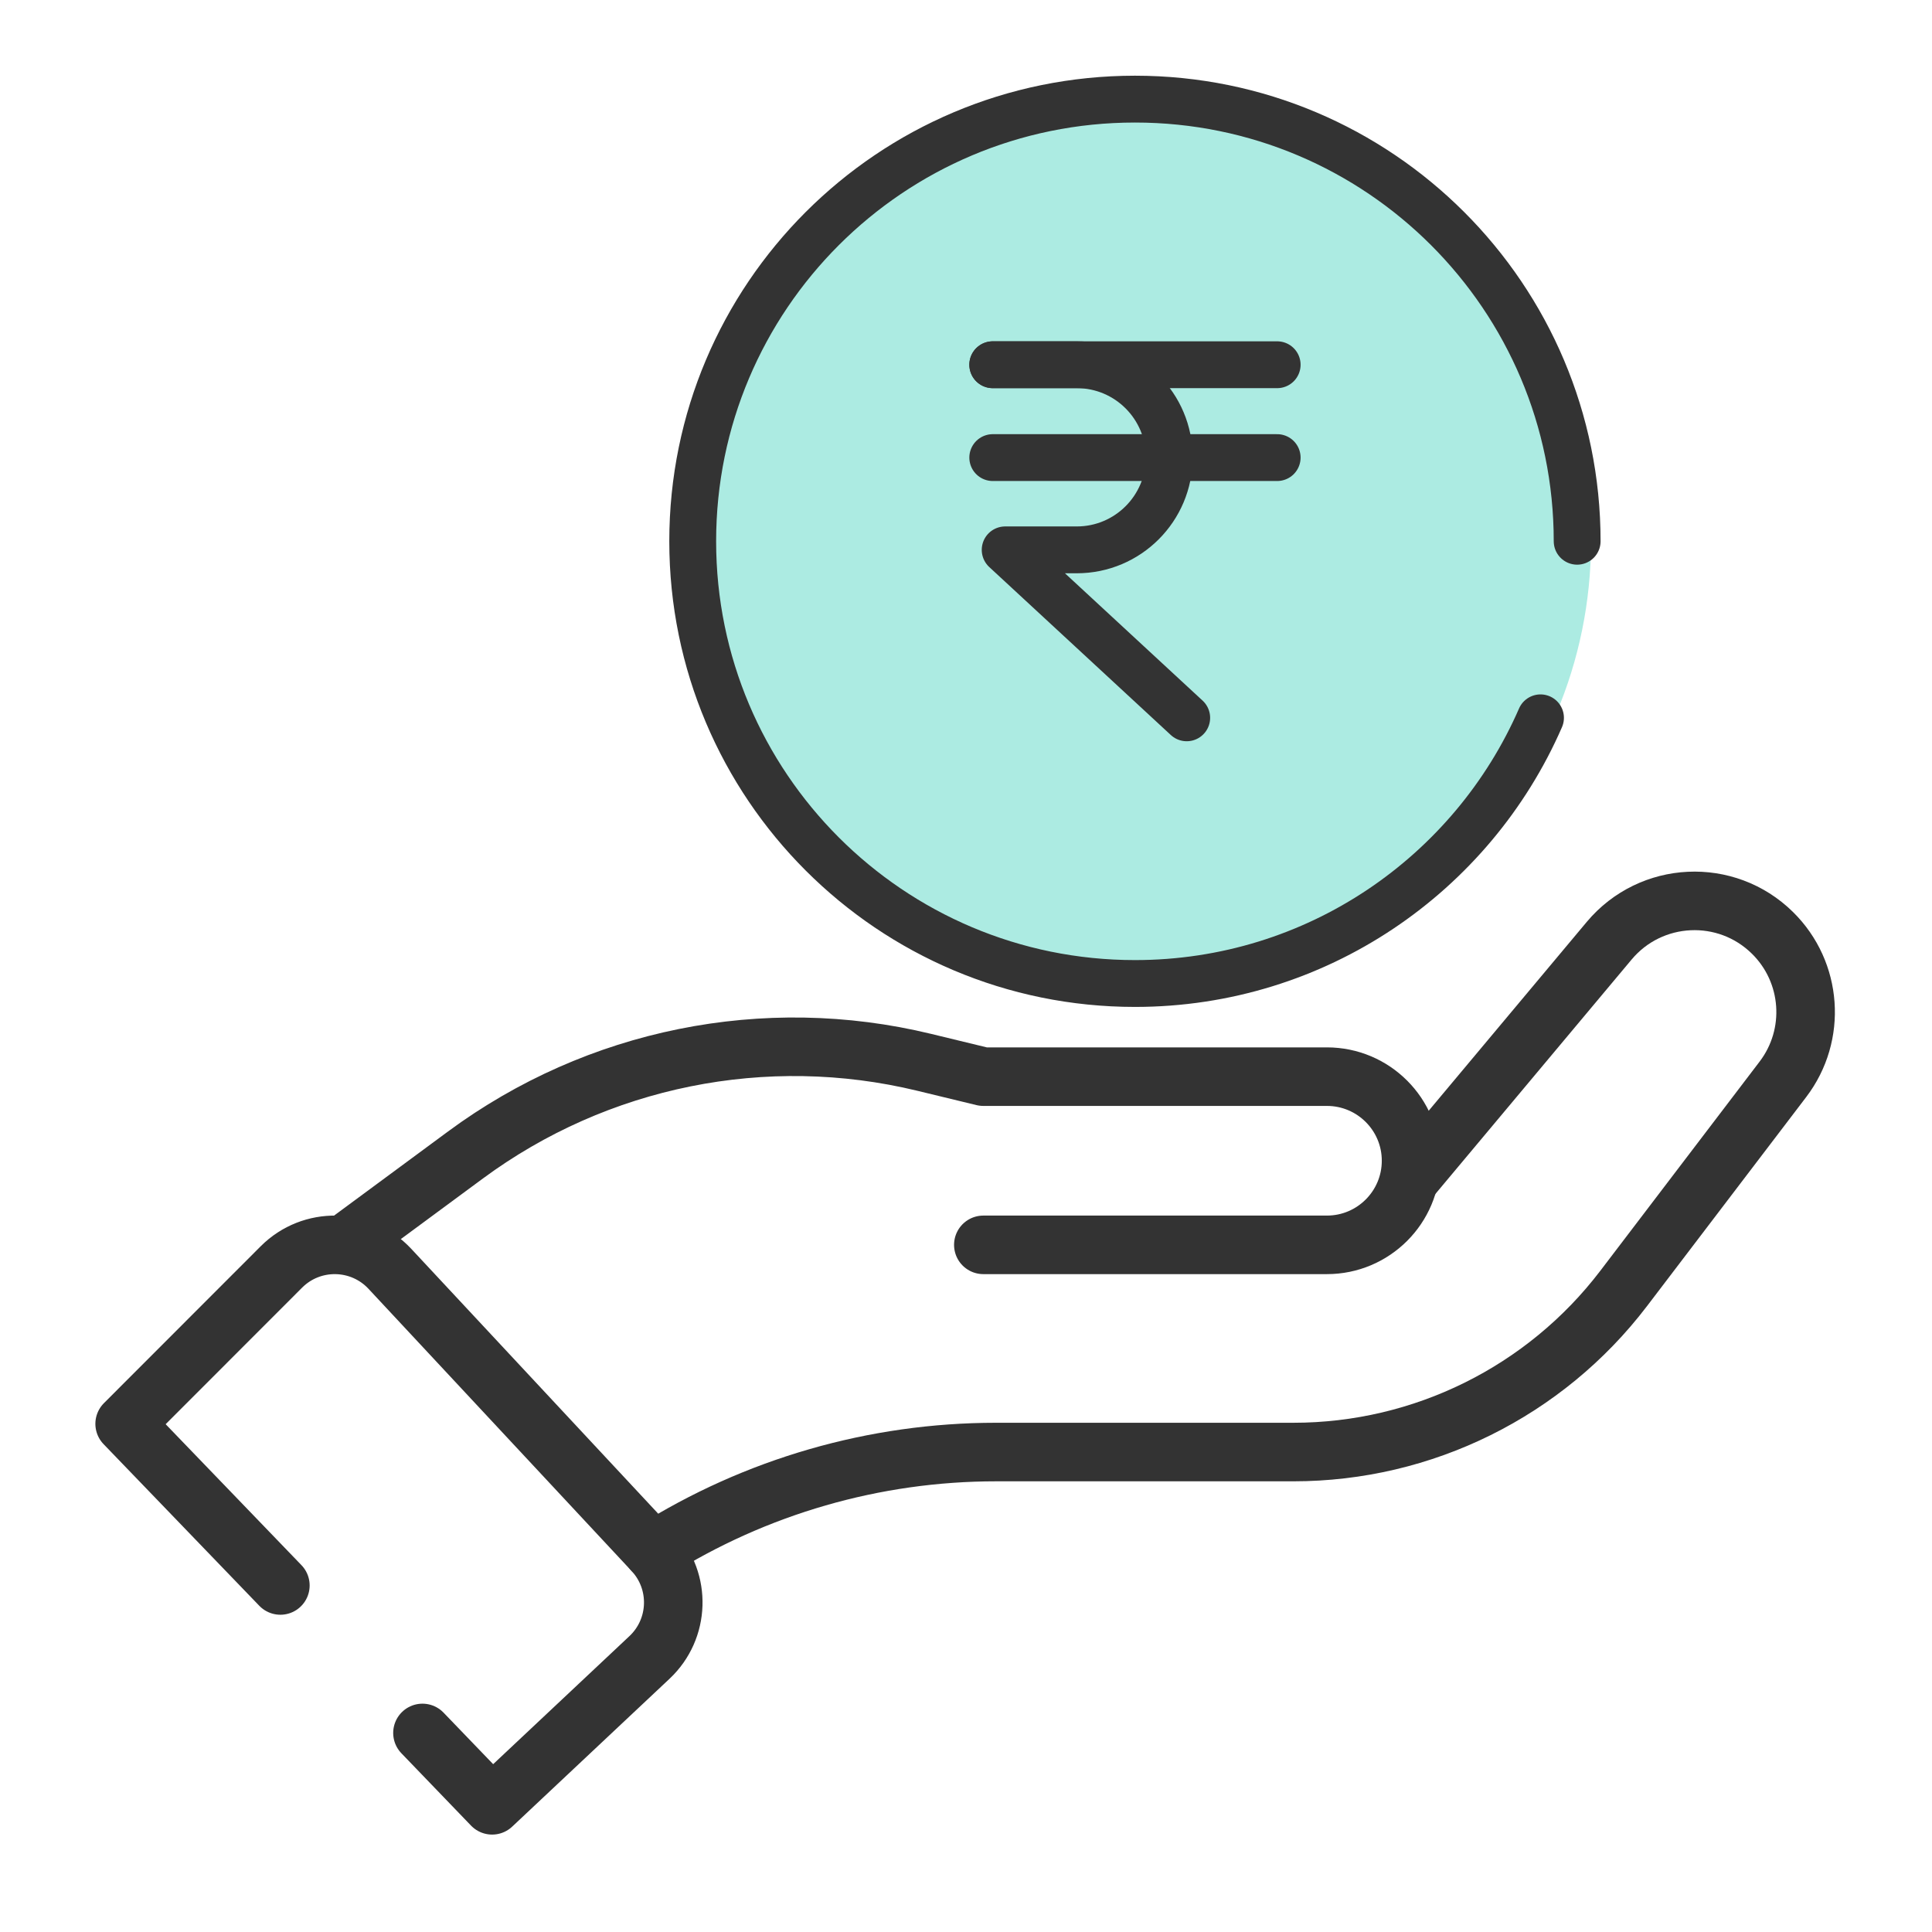 <?xml version="1.0" encoding="UTF-8"?>
<svg width="33px" height="33px" viewBox="0 0 33 33" version="1.1" xmlns="http://www.w3.org/2000/svg" xmlns:xlink="http://www.w3.org/1999/xlink">
    <title>02ABECE9-C611-448A-B1D2-9B720C76B3A7</title>
    <g id="Exports" stroke="none" stroke-width="1" fill="none" fill-rule="evenodd">
        <g id="1.-Web---Homepage---Anonymous" transform="translate(-1097, -2446)">
            <g id="Web-/-Global-/-Footer" transform="translate(0, 1986.692)">
                <g id="Group-8" transform="translate(837, 419.5)">
                    <g id="Group-57" transform="translate(260.129, 40.5)">
                        <g id="-g-icon-/-Cash-pickup-&amp;-COD---32" transform="translate(-0, 0)">
                            <g id="Cash-Pickup_Cash-on-Delivery" transform="translate(2, 1)">
                                <path d="M25.047,7.554 C25.047,11.725 21.666,15.107 17.494,15.107 C13.323,15.107 9.941,11.725 9.941,7.554 C9.941,3.382 13.323,0 17.494,0 C21.666,0 25.047,3.382 25.047,7.554" id="Fill-1" fill="#ACEBE2" fill-rule="nonzero"></path>
                                <path d="M24.184,10.569 C23.02,13.24 20.356,15.107 17.257,15.107 C13.085,15.107 9.703,11.725 9.703,7.553 C9.703,3.382 13.085,0.001 17.257,0.001 C21.428,0.001 24.81,3.382 24.81,7.553" id="Stroke-3" stroke="#333333" stroke-width="0.8" stroke-linecap="round" stroke-linejoin="round"></path>
                                <path d="M5.087,27.908 L6.277,29.144 L8.966,26.617 C9.482,26.131 9.508,25.319 9.025,24.801 L4.53,19.98 C4.033,19.448 3.193,19.433 2.678,19.948 L0,22.628 L2.66,25.389" id="Stroke-5" stroke="#333333" stroke-linecap="round" stroke-linejoin="round"></path>
                                <path d="M3.742,19.571 L5.823,18.035 C8.072,16.375 10.94,15.795 13.656,16.453 L14.667,16.698 L20.536,16.698 C21.329,16.698 21.973,17.341 21.973,18.134 C21.973,18.928 21.329,19.571 20.536,19.571 L14.667,19.571" id="Stroke-7" stroke="#333333" stroke-linecap="round" stroke-linejoin="round"></path>
                                <path d="M9.025,24.801 L9.025,24.801 C10.779,23.697 12.81,23.11 14.883,23.11 L19.963,23.11 C22.175,23.11 24.262,22.077 25.604,20.316 L28.324,16.744 C28.903,15.985 28.827,14.912 28.146,14.242 C27.357,13.464 26.071,13.525 25.358,14.375 L21.973,18.419" id="Stroke-9" stroke="#333333" stroke-linecap="round" stroke-linejoin="round"></path>
                                <path d="M14.828,4.538 L16.263,4.538 C17.136,4.538 17.843,5.246 17.843,6.119 C17.843,6.992 17.136,7.7 16.263,7.7 L15.04,7.7 L18.141,10.569" id="Stroke-11" stroke="#333333" stroke-width="0.8" stroke-linecap="round" stroke-linejoin="round"></path>
                                <line x1="14.828" y1="6.124" x2="19.686" y2="6.124" id="Stroke-13" stroke="#333333" stroke-width="0.8" stroke-linecap="round" stroke-linejoin="round"></line>
                                <line x1="14.828" y1="4.538" x2="19.686" y2="4.538" id="Stroke-15" stroke="#333333" stroke-width="0.8" stroke-linecap="round" stroke-linejoin="round"></line>
                            </g>
                        </g>
                    </g>
                </g>
            </g>
        </g>
    </g>
</svg>